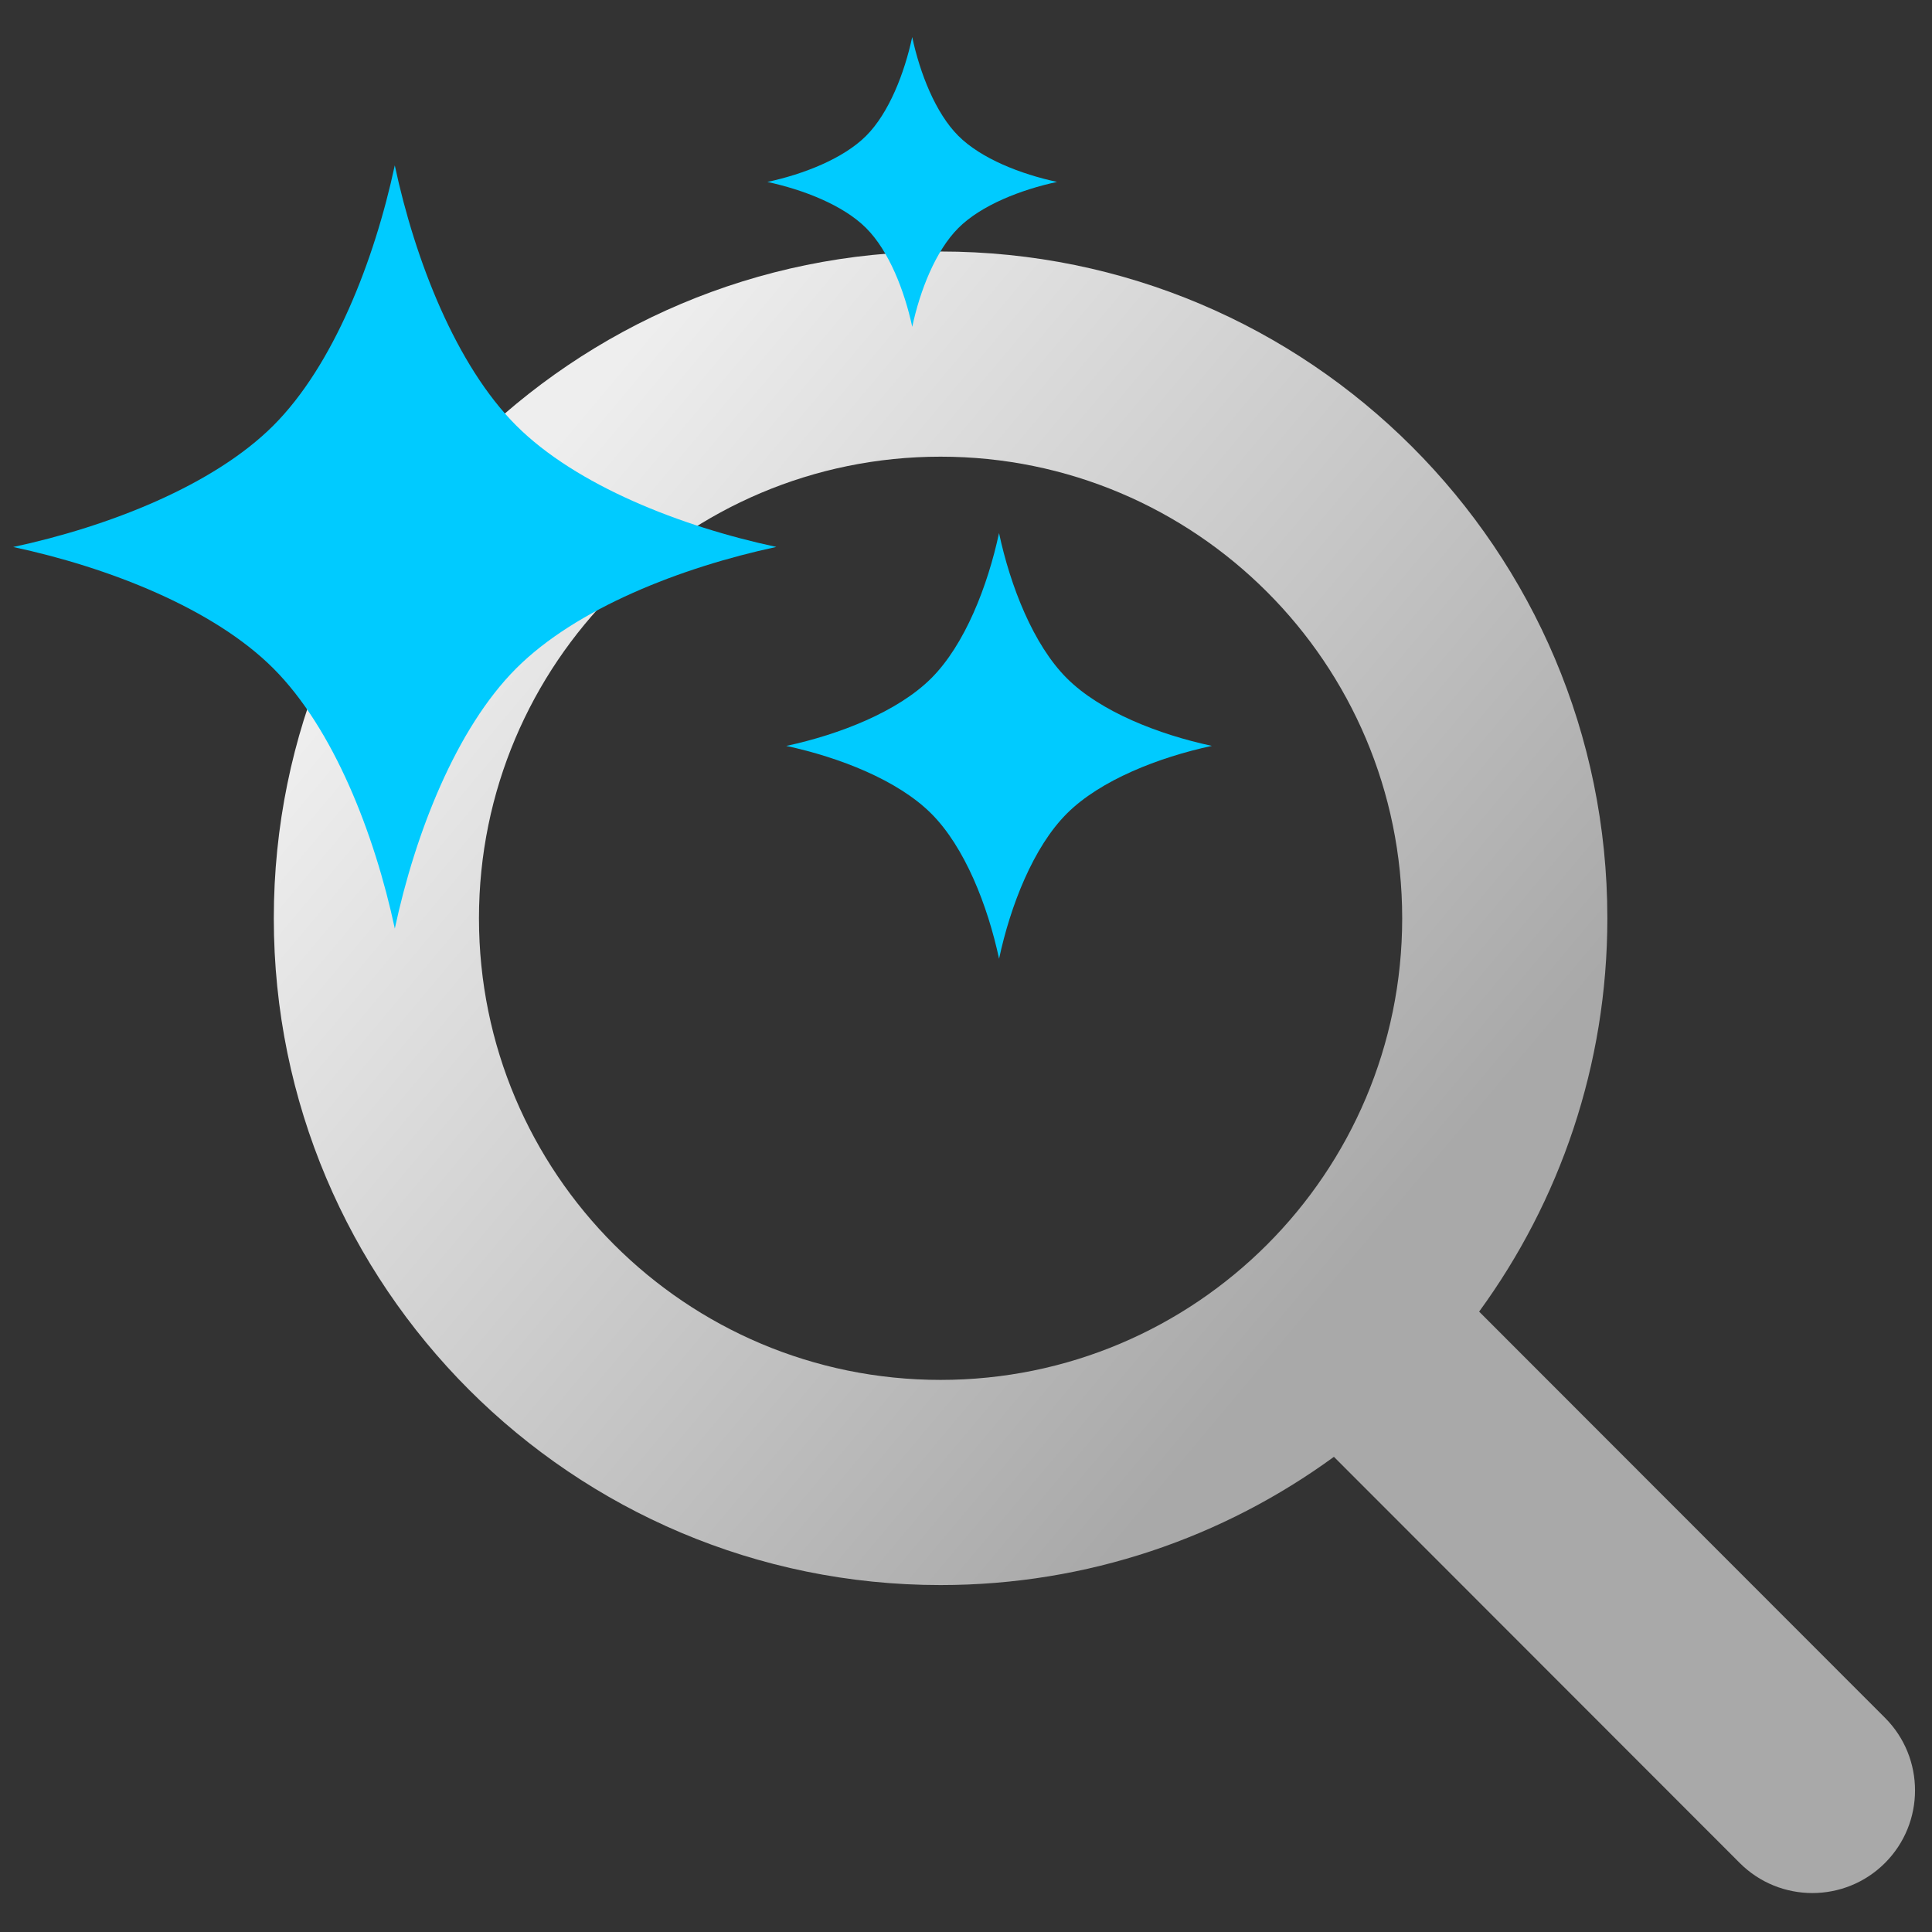 <svg height="512" viewBox="0 0 512 512" width="512" xmlns="http://www.w3.org/2000/svg"><rect x="0" y="0" width="512" height="512" fill="#333333" stroke="none"/><linearGradient id="ai-spam-icon" gradientUnits="userSpaceOnUse" x1="123.439" x2="456.622" y1="144.351" y2="423.979"><stop offset="0" stop-color="#eee"/><stop offset=".698" stop-color="#a9a9a9"/></linearGradient><path d="M0 0h512v512H0z" fill="none"/><path d="M425.966 243.355c0 38.994-12.658 75.014-33.981 104.238l107.551 107.635c10.619 10.62 10.619 27.865 0 38.484s-27.865 10.619-38.484 0L353.501 386.076c-29.224 21.324-65.244 33.982-104.237 33.982-97.612 0-176.703-79.092-176.703-176.703S151.652 66.653 249.264 66.653c97.611 0 176.702 79.091 176.702 176.702M249.264 365.688c67.562 0 122.332-54.77 122.332-122.333s-54.77-122.332-122.332-122.332c-67.563 0-122.333 54.77-122.333 122.332 0 67.563 54.77 122.333 122.333 122.333" fill="url(#ai-spam-icon)"/><path d="M136.797 112.765C120.9 96.862 110.019 69.091 104.62 43.823c-5.409 25.273-16.278 53.05-32.181 68.952-15.897 15.892-43.676 26.774-68.939 32.184 25.273 5.4 53.047 16.275 68.944 32.178 15.897 15.897 26.778 43.673 32.187 68.941 5.399-25.273 16.277-53.05 32.172-68.952 15.896-15.897 43.676-26.773 68.938-32.184-25.267-5.4-53.041-16.279-68.944-32.177m127.957 28.506c-3.017 14.091-9.077 29.593-17.942 38.459-8.866 8.859-24.361 14.931-38.45 17.948 14.089 3.023 29.584 9.076 38.45 17.948 8.865 8.865 14.936 24.354 17.953 38.453 3.015-14.099 9.076-29.587 17.946-38.459 8.859-8.866 24.358-14.931 38.443-17.953-14.085-3.012-29.584-9.077-38.449-17.944-8.864-8.859-14.937-24.36-17.951-38.452M241.744 9.824c-2.054 9.591-6.178 20.143-12.213 26.178-6.035 6.03-16.582 10.164-26.172 12.217 9.59 2.058 20.137 6.178 26.172 12.218 6.035 6.033 10.167 16.577 12.221 26.174 2.052-9.597 6.178-20.14 12.215-26.179 6.031-6.035 16.58-10.163 26.168-12.221-9.588-2.05-20.137-6.178-26.172-12.213-6.033-6.031-10.167-16.582-12.219-26.174" fill="#00cbff"/></svg>